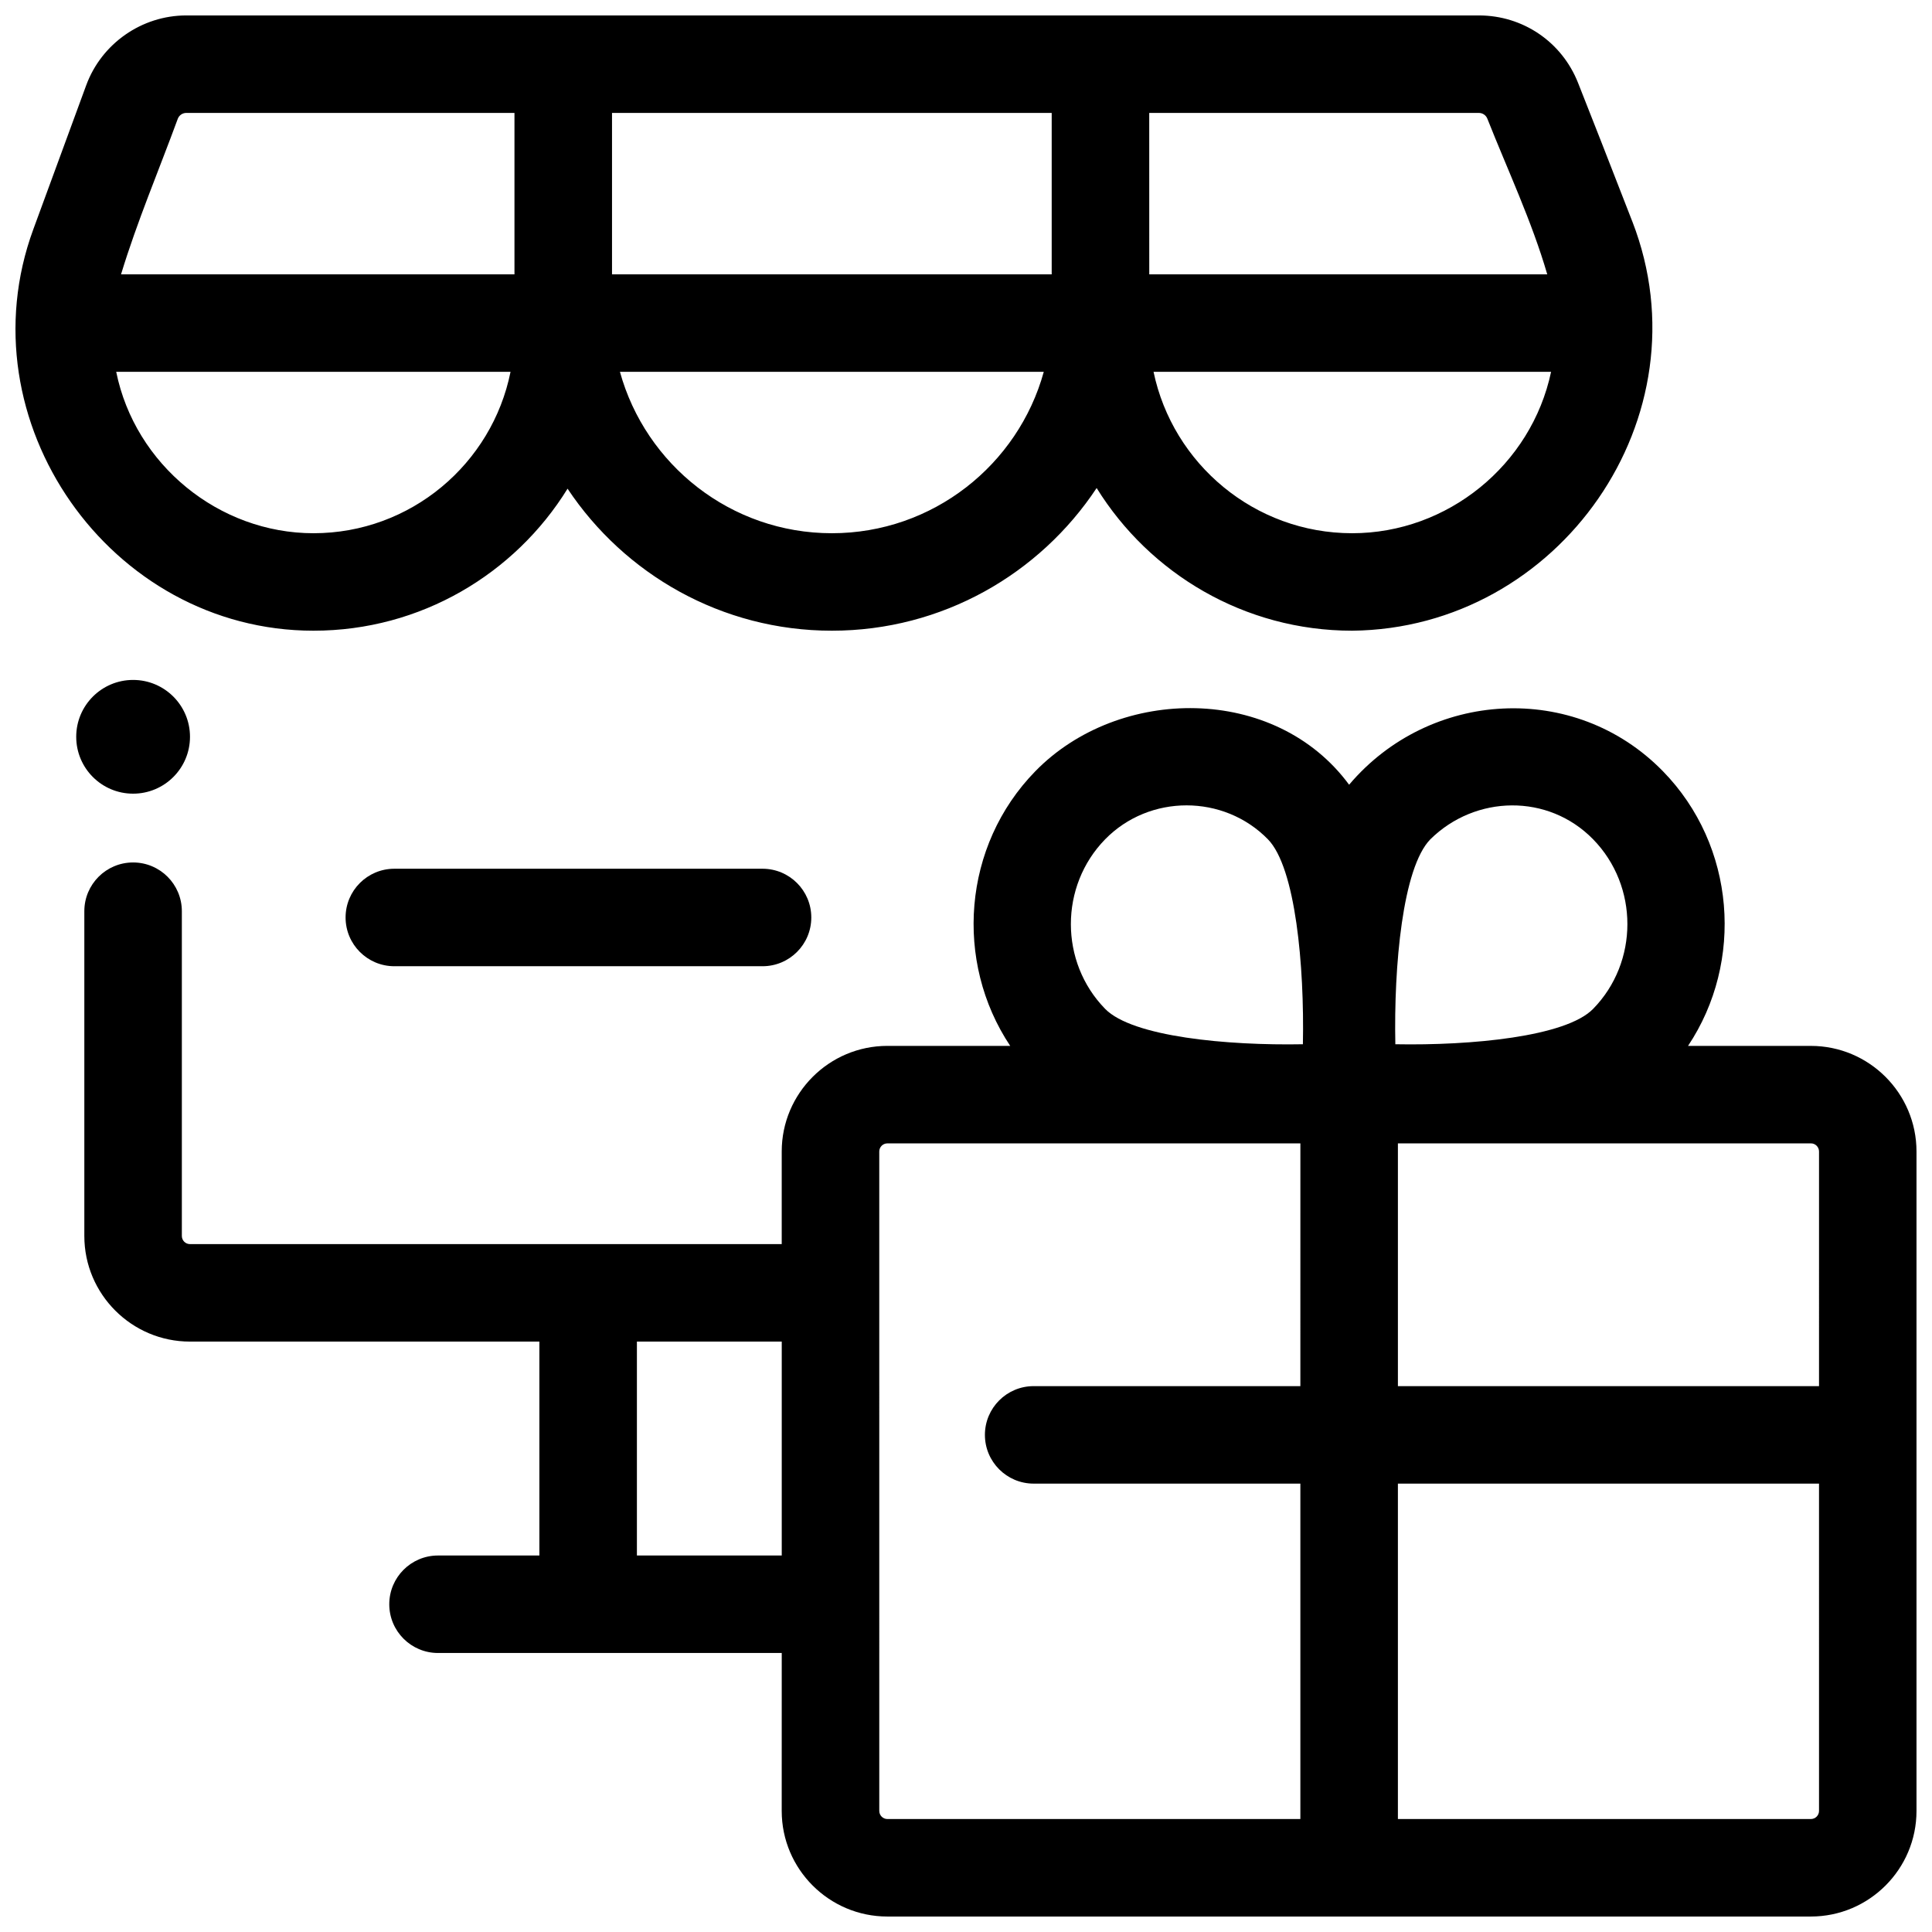 <?xml version="1.0" encoding="UTF-8"?>
<!-- The Best Svg Icon site in the world: iconSvg.co, Visit us! https://iconsvg.co -->
<svg width="800px" height="800px" version="1.1" viewBox="144 144 512 512" xmlns="http://www.w3.org/2000/svg">
 <defs>
  <clipPath id="b">
   <path d="m148.09 148.09h433.91v163.91h-433.91z"/>
  </clipPath>
  <clipPath id="a">
   <path d="m166 331h485.9v320.9h-485.9z"/>
  </clipPath>
 </defs>
 <path d="m346.08 400.06h-97.574c-7.137 0-12.922-5.785-12.922-12.918 0-7.133 5.785-12.918 12.922-12.918h97.574c7.137 0 12.922 5.785 12.922 12.918 0 7.133-5.785 12.918-12.922 12.918z"/>
 <path d="m194.35 339.26c0 8.324-6.75 15.07-15.078 15.07-8.324 0-15.074-6.746-15.074-15.07 0-8.324 6.75-15.07 15.074-15.07 8.328 0 15.078 6.746 15.078 15.07"/>
 <g clip-path="url(#b)">
  <path d="m576.6 202.75c-5.793-14.961-11.031-28.27-14.402-36.797-4.289-10.852-14.605-17.863-26.277-17.863h-342.55c-11.797 0-22.461 7.441-26.527 18.516l-14.02 38.176c-18.629 50.73 20.254 106.36 74.258 106.36 28.422 0 53.383-15.07 67.328-37.637 15.078 22.66 40.832 37.637 70.039 37.637 29.285 0 55.109-15.051 70.172-37.812 14.051 22.672 39.148 37.812 67.727 37.812 54.867-0.555 94.289-56.68 74.258-108.39zm-40.68-28.824c0.996 0 1.875 0.598 2.242 1.523 5.371 13.582 11.801 27.223 15.875 41.25h-105.47l-0.008-42.773zm-113.21 42.773h-116.52v-42.773h116.52zm-231.61-41.188c0.348-0.949 1.258-1.586 2.266-1.586h86.973v42.773h-104.26c4.231-13.934 10.004-27.52 15.023-41.188zm35.98 109.8c-25.066 0-47.305-18.176-52.285-42.773h104.5c-4.891 24.363-26.441 42.773-52.219 42.773zm137.37 0c-26.77 0-49.363-18.145-56.16-42.773h112.32c-6.793 24.629-29.391 42.773-56.156 42.773zm137.9 0h-0.004c-25.879 0-47.547-18.379-52.645-42.773h105.35c-5.234 24.734-27.473 42.773-52.703 42.773z"/>
 </g>
 <g clip-path="url(#a)">
  <path d="m623.9 421.17h-32.551c14.871-22.301 12.656-53.035-6.68-72.809-23.363-23.895-61.879-21.543-83.141 3.602-19.602-26.621-60.969-26.27-83.133-3.602-19.332 19.773-21.551 50.504-6.68 72.809h-32.551c-15.438 0-28 12.555-28 27.988v24.543h-156.82c-1.188 0-2.152-0.965-2.152-2.152v-86.07c0-7.133-5.785-12.918-12.922-12.918-7.137 0-12.922 5.785-12.922 12.918v86.07c0 15.434 12.562 27.988 28 27.988h92.594v56.688h-26.859c-7.137 0-12.922 5.785-12.922 12.918 0 7.133 5.785 12.918 12.922 12.918h91.086l-0.008 41.852c0 15.434 12.562 27.988 28 27.988h244.73c15.441 0 28-12.555 28-27.988v-174.75c0-15.434-12.559-27.988-28-27.988zm-272.73 135.05h-38.383v-56.688h38.383zm171.89-189.8c11.938-11.773 31.227-12.172 43.129 0 12.117 12.395 12.117 32.559 0 44.949-7.227 7.391-32.344 9.746-52.41 9.367-0.422-20.695 1.91-46.777 9.281-54.316zm-86.18 0c11.719-11.984 31.406-11.988 43.129 0 7.344 7.512 9.684 33.605 9.273 54.316-20.062 0.379-45.18-1.98-52.402-9.367-12.117-12.391-12.117-32.555 0-44.949zm51.73 144.92h-70.676c-7.137 0-12.922 5.785-12.922 12.918 0 7.133 5.785 12.918 12.922 12.918h70.676v88.887h-109.44c-1.188 0-2.152-0.965-2.152-2.152l-0.004-174.75c0-1.188 0.965-2.152 2.152-2.152h109.45zm137.45 112.57c0 1.188-0.965 2.152-2.152 2.152h-109.45v-88.887h111.6zm0-112.57h-111.6v-64.336h109.45c1.188 0 2.152 0.965 2.152 2.152z"/>
 </g>
</svg>